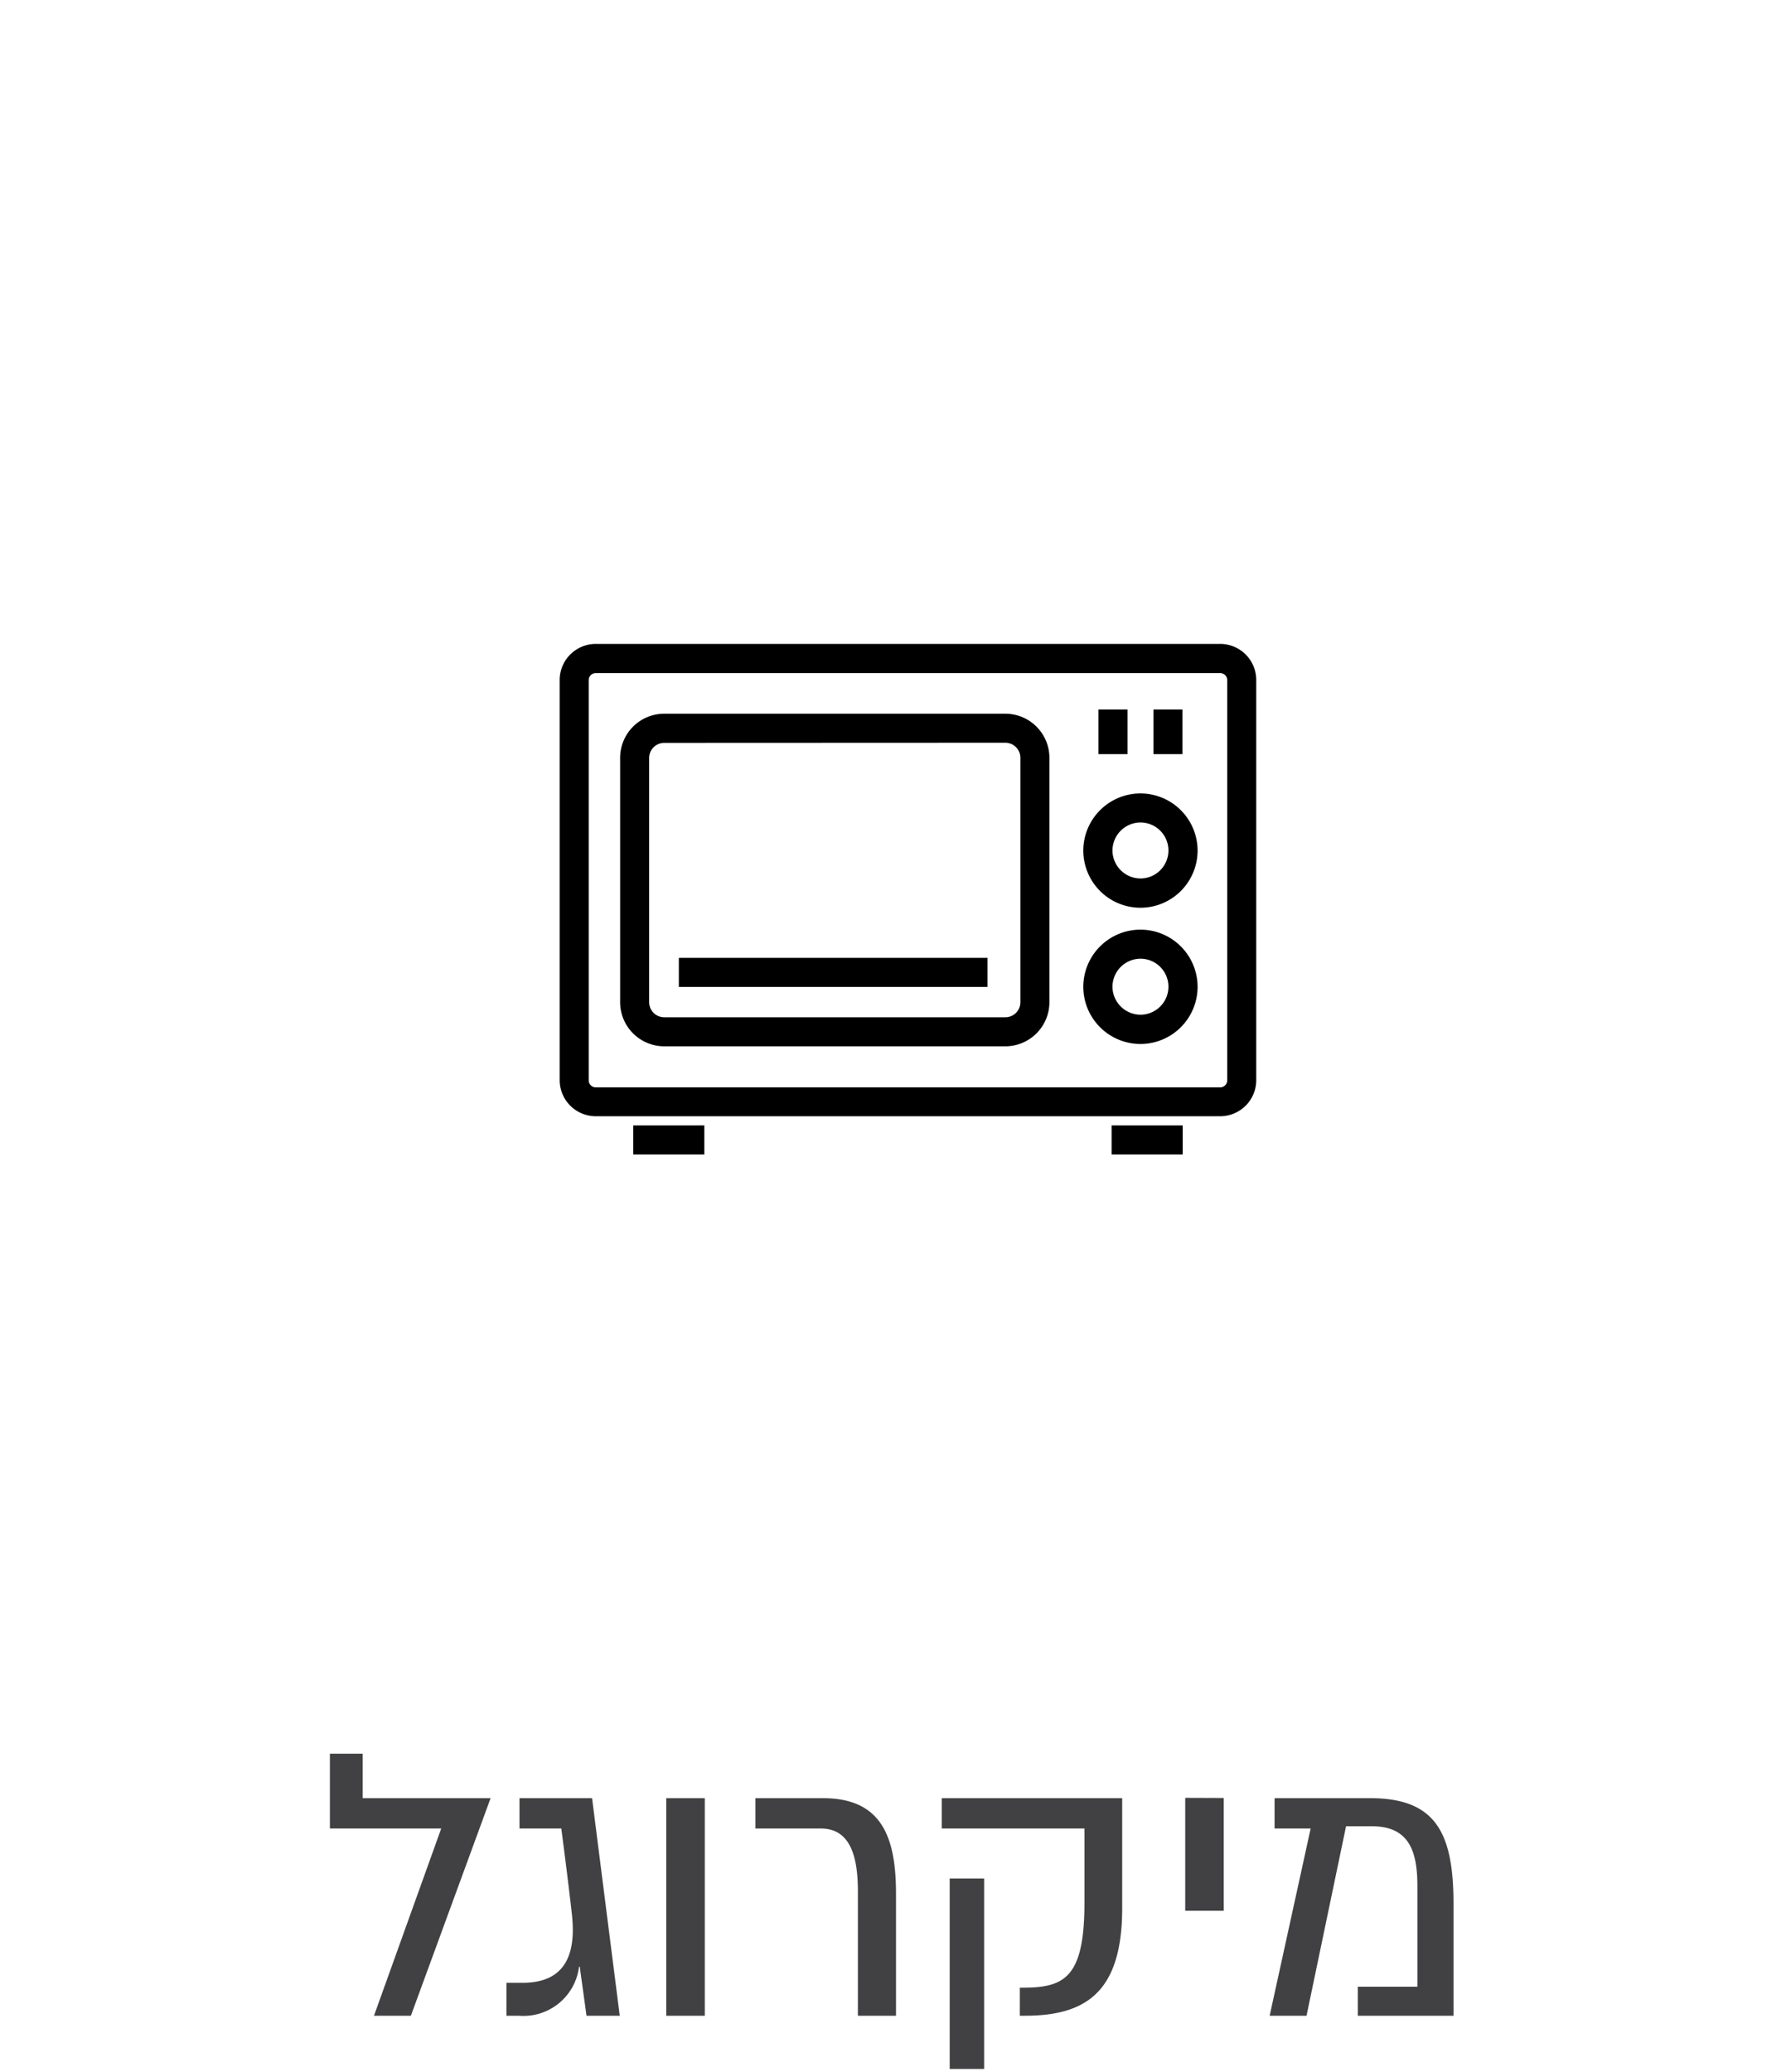 <svg xmlns="http://www.w3.org/2000/svg" xmlns:xlink="http://www.w3.org/1999/xlink" width="64" height="74" viewBox="0 0 64 74">
  <defs>
    <clipPath id="clip-path">
      <rect id="Rectangle_495" data-name="Rectangle 495" width="64" height="74" transform="translate(10883 -12554)" fill="#fff"/>
    </clipPath>
    <filter id="Rectangle_705_copy_3" x="-20" y="-17" width="104" height="104" filterUnits="userSpaceOnUse">
      <feOffset dy="3" input="SourceAlpha"/>
      <feGaussianBlur stdDeviation="10" result="blur"/>
      <feFlood flood-opacity="0.102"/>
      <feComposite operator="in" in2="blur"/>
      <feComposite in="SourceGraphic"/>
    </filter>
  </defs>
  <g id="micro" transform="translate(-10883 12554)" clip-path="url(#clip-path)">
    <g id="micro-2" data-name="micro" transform="translate(-43 -43)">
      <path id="Path_40985" data-name="Path 40985" d="M-19.039-7.771V-9.36h-1.172v2.673h3.977L-18.636,0h1.318l2.849-7.771Zm7.756,6.021L-11.041,0h1.187l-.989-7.771h-2.593v1.084h1.494s.249,1.9.374,3.025a5.354,5.354,0,0,1,.037.586c0,1.084-.425,1.9-1.8,1.9h-.571V0h.447a2,2,0,0,0,2.146-1.75Zm3.091-6.021V0h1.377V-7.771Zm3.186,0v1.084h2.344c1.091,0,1.318,1.091,1.318,2.249V0H.018V-4.351c0-1.978-.476-3.42-2.607-3.42Zm6.658,0v1.084h5.1v2.644c0,2.681-.71,3.04-2.2,3.04h-.11V0h.183C6.8,0,8.1-.842,8.1-3.838V-7.771ZM1.937,1.9h1.23v-6.8H1.937Zm8.416-9.683V-3.75H11.73V-7.778ZM16.52,0h3.42V-3.992c0-2.534-.63-3.779-2.974-3.779h-3.42v1.084h1.289L13.37,0h1.318L16.1-6.768h.923c1.326,0,1.626.886,1.626,2.131v3.6H16.52Z" transform="translate(10958 -12439)" fill="#414042"/>
      <g transform="matrix(1, 0, 0, 1, 10926, -12511)" filter="url(#Rectangle_705_copy_3)">
        <path id="Rectangle_705_copy_3-2" data-name="Rectangle 705 copy 3" d="M22,0A22,22,0,1,1,0,22,22,22,0,0,1,22,0Z" transform="translate(10 10)" fill="#fff"/>
      </g>
      <g id="Group_2109" data-name="Group 2109" transform="translate(10946 -12488)">
        <g id="Group_1953" data-name="Group 1953" transform="translate(0 0)">
          <g id="Group_1946" data-name="Group 1946" transform="translate(0 0)">
            <path id="Path_40919" data-name="Path 40919" d="M687.12-833.471H664.807a1.29,1.29,0,0,1-1.289-1.289v-14.293a1.29,1.29,0,0,1,1.289-1.289H687.12a1.29,1.29,0,0,1,1.289,1.289v14.293A1.29,1.29,0,0,1,687.12-833.471ZM664.807-849.3a.252.252,0,0,0-.252.252v14.293a.252.252,0,0,0,.252.252H687.12a.252.252,0,0,0,.252-.252v-14.293a.252.252,0,0,0-.252-.252Z" transform="translate(-663.518 850.342)"/>
          </g>
          <g id="Group_1947" data-name="Group 1947" transform="translate(2.158 2.498)">
            <path id="Path_40920" data-name="Path 40920" d="M718.9-790.295h-12.19a1.577,1.577,0,0,1-1.575-1.575V-800.6a1.577,1.577,0,0,1,1.575-1.575H718.9a1.577,1.577,0,0,1,1.575,1.575v8.725A1.577,1.577,0,0,1,718.9-790.295Zm-12.19-10.838a.538.538,0,0,0-.538.538v8.725a.538.538,0,0,0,.538.538H718.9a.538.538,0,0,0,.538-.538V-800.6a.538.538,0,0,0-.538-.538Z" transform="translate(-705.133 802.17)"/>
          </g>
          <g id="Group_1948" data-name="Group 1948" transform="translate(4.258 11.214)">
            <rect id="Rectangle_462" data-name="Rectangle 462" width="11.03" height="1.037"/>
          </g>
          <g id="Group_1949" data-name="Group 1949" transform="translate(18.712 10.207)">
            <path id="Path_40921" data-name="Path 40921" d="M1026.408-649.426a2.044,2.044,0,0,1-2.042-2.042,2.044,2.044,0,0,1,2.042-2.042,2.044,2.044,0,0,1,2.042,2.042A2.044,2.044,0,0,1,1026.408-649.426Zm0-3.046a1.006,1.006,0,0,0-1,1,1.006,1.006,0,0,0,1,1,1,1,0,0,0,1-1A1,1,0,0,0,1026.408-652.472Z" transform="translate(-1024.367 653.509)"/>
          </g>
          <g id="Group_1950" data-name="Group 1950" transform="translate(18.712 5.341)">
            <path id="Path_40922" data-name="Path 40922" d="M1026.408-743.254a2.044,2.044,0,0,1-2.042-2.041,2.044,2.044,0,0,1,2.042-2.042,2.044,2.044,0,0,1,2.042,2.042A2.044,2.044,0,0,1,1026.408-743.254Zm0-3.046a1.006,1.006,0,0,0-1,1,1.006,1.006,0,0,0,1,1,1,1,0,0,0,1-1A1,1,0,0,0,1026.408-746.3Z" transform="translate(-1024.367 747.337)"/>
          </g>
          <g id="Group_1951" data-name="Group 1951" transform="translate(19.253 2.343)">
            <rect id="Rectangle_463" data-name="Rectangle 463" width="1.037" height="1.594"/>
          </g>
          <g id="Group_1952" data-name="Group 1952" transform="translate(21.218 2.343)">
            <rect id="Rectangle_464" data-name="Rectangle 464" width="1.037" height="1.594"/>
          </g>
        </g>
        <g id="Group_1956" data-name="Group 1956" transform="translate(2.628 17.199)">
          <g id="Group_1954" data-name="Group 1954" transform="translate(17.094 0)">
            <rect id="Rectangle_465" data-name="Rectangle 465" width="2.541" height="1.037"/>
          </g>
          <g id="Group_1955" data-name="Group 1955" transform="translate(0 0)">
            <rect id="Rectangle_466" data-name="Rectangle 466" width="2.541" height="1.037"/>
          </g>
        </g>
      </g>
    </g>
  </g>
</svg>
